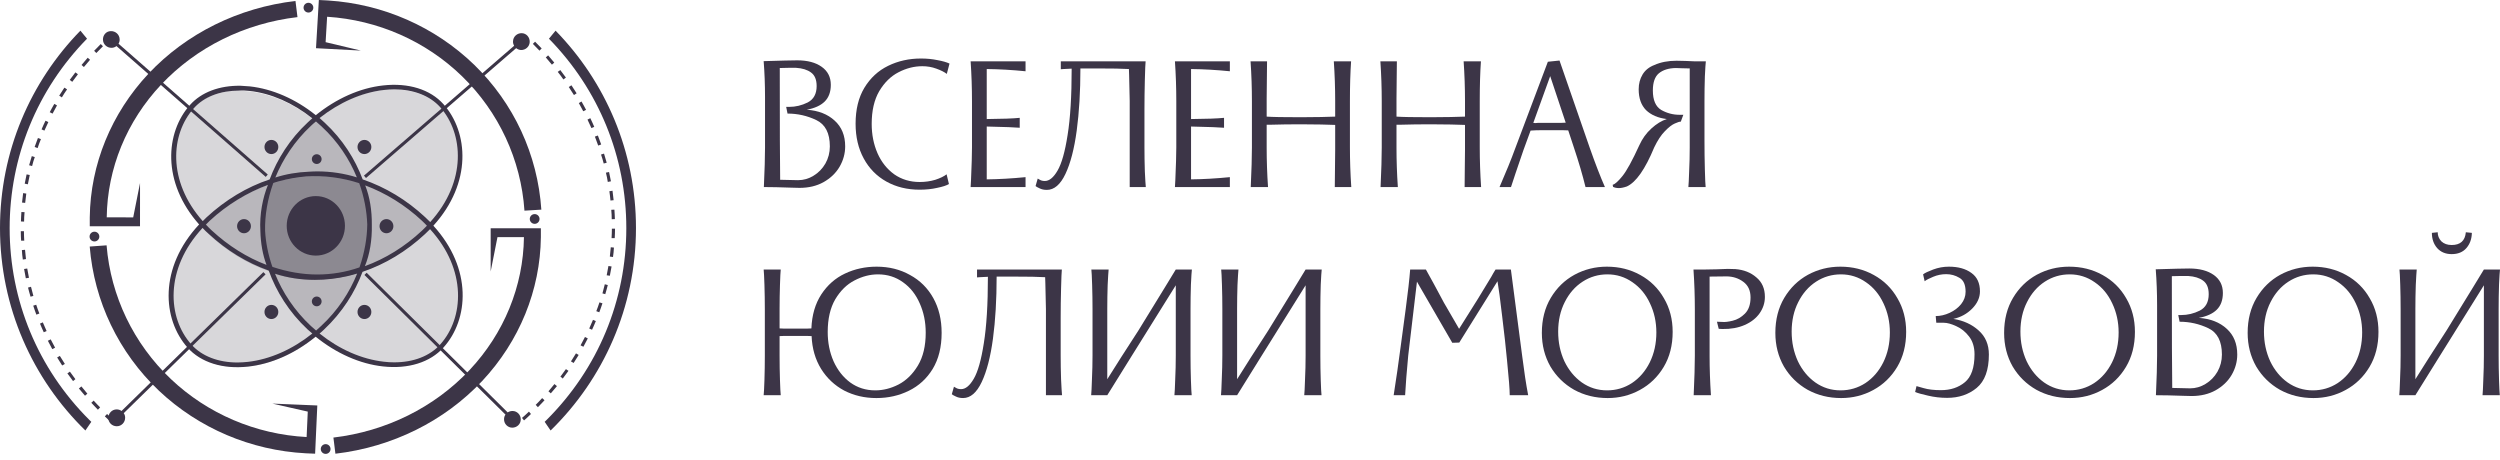<?xml version="1.0" encoding="UTF-8"?> <svg xmlns="http://www.w3.org/2000/svg" width="310" height="57" viewBox="0 0 310 57" fill="none"><path d="M13.859 52.426C13.566 52.172 13.274 51.899 13 51.626L13.274 51.333C13.547 51.606 13.84 51.86 14.132 52.114L13.859 52.426ZM12.141 50.806C11.868 50.532 11.595 50.24 11.322 49.947L11.614 49.673C11.868 49.966 12.141 50.24 12.415 50.513L12.141 50.806ZM10.541 49.068C10.287 48.776 10.033 48.463 9.78 48.17L10.092 47.917C10.326 48.21 10.58 48.522 10.834 48.815L10.541 49.068ZM9.057 47.253C8.823 46.941 8.589 46.629 8.355 46.297L8.667 46.082C8.882 46.394 9.116 46.707 9.35 47.019L9.057 47.253ZM7.71 45.321C7.496 44.989 7.281 44.657 7.086 44.325L7.418 44.13C7.613 44.462 7.828 44.794 8.042 45.126L7.71 45.321ZM6.481 43.291C6.285 42.939 6.11 42.607 5.934 42.256L6.285 42.08C6.461 42.432 6.637 42.764 6.832 43.115L6.481 43.291ZM5.427 41.202C5.27 40.851 5.095 40.48 4.958 40.128L5.309 39.972C5.466 40.324 5.622 40.694 5.778 41.046L5.427 41.202ZM4.509 39.016C4.372 38.645 4.236 38.274 4.119 37.903L4.49 37.786C4.607 38.157 4.743 38.528 4.88 38.879L4.509 39.016ZM3.787 36.79C3.67 36.419 3.572 36.029 3.475 35.658L3.845 35.561C3.943 35.932 4.041 36.302 4.138 36.693L3.787 36.79ZM3.201 34.507C3.123 34.116 3.045 33.726 2.987 33.355L3.377 33.296C3.436 33.667 3.514 34.058 3.592 34.448L3.201 34.507ZM2.83 32.184C2.772 31.793 2.733 31.403 2.713 31.012L3.104 30.974C3.143 31.364 3.182 31.754 3.221 32.125L2.83 32.184ZM2.616 29.841C2.596 29.451 2.577 29.061 2.577 28.67H2.967C2.967 29.061 2.987 29.451 3.006 29.841H2.616ZM2.987 27.479L2.596 27.46C2.616 27.07 2.616 26.679 2.655 26.289L3.045 26.308C3.006 26.718 2.987 27.109 2.987 27.479ZM3.123 25.157L2.733 25.118C2.772 24.727 2.83 24.337 2.869 23.946L3.26 24.005C3.221 24.395 3.162 24.786 3.123 25.157ZM3.455 22.853L3.065 22.775C3.143 22.385 3.221 21.994 3.299 21.623L3.689 21.701C3.611 22.092 3.533 22.482 3.455 22.853ZM3.982 20.589L3.611 20.491C3.709 20.12 3.826 19.73 3.943 19.359L4.314 19.476C4.177 19.828 4.08 20.218 3.982 20.589ZM4.665 18.364L4.294 18.227C4.431 17.856 4.568 17.485 4.704 17.114L5.075 17.251C4.919 17.622 4.782 17.993 4.665 18.364ZM5.505 16.197L5.153 16.041C5.309 15.689 5.466 15.319 5.641 14.967L5.993 15.143C5.817 15.494 5.661 15.845 5.505 16.197ZM6.52 14.089L6.168 13.913C6.344 13.562 6.539 13.23 6.734 12.879L7.066 13.074C6.871 13.425 6.695 13.757 6.52 14.089ZM7.671 12.078L7.34 11.864C7.554 11.532 7.769 11.2 7.984 10.868L8.316 11.083C8.081 11.415 7.867 11.746 7.671 12.078ZM8.96 10.146L8.647 9.911C8.882 9.599 9.116 9.287 9.35 8.975L9.662 9.209C9.428 9.521 9.194 9.833 8.96 10.146ZM10.404 8.311L10.111 8.057C10.365 7.764 10.619 7.452 10.873 7.159L11.165 7.413C10.892 7.725 10.638 8.018 10.404 8.311ZM11.946 6.574L11.673 6.3C11.946 6.027 12.22 5.734 12.493 5.461L12.766 5.734C12.493 6.027 12.2 6.3 11.946 6.574Z" fill="#3C3547"></path><path d="M64.982 52.133C65.275 51.879 65.567 51.606 65.841 51.333L65.587 51.04C65.314 51.313 65.021 51.567 64.728 51.821L64.982 52.133ZM66.7 50.493C66.973 50.22 67.246 49.927 67.519 49.634L67.227 49.361C66.973 49.654 66.7 49.927 66.426 50.2L66.7 50.493ZM68.3 48.776C68.554 48.483 68.808 48.17 69.061 47.878L68.749 47.624C68.515 47.917 68.261 48.229 68.007 48.522L68.3 48.776ZM69.784 46.941C70.018 46.628 70.252 46.316 70.487 45.984L70.174 45.769C69.959 46.082 69.725 46.394 69.491 46.706L69.784 46.941ZM71.131 45.008C71.345 44.676 71.56 44.344 71.755 44.013L71.423 43.817C71.228 44.149 71.013 44.481 70.799 44.813L71.131 45.008ZM72.341 42.998C72.536 42.646 72.712 42.314 72.887 41.963L72.536 41.787C72.36 42.139 72.185 42.471 71.99 42.822L72.341 42.998ZM73.415 40.889C73.571 40.538 73.746 40.167 73.883 39.816L73.531 39.66C73.375 40.011 73.219 40.382 73.063 40.733L73.415 40.889ZM74.312 38.723C74.449 38.352 74.586 37.981 74.703 37.61L74.332 37.493C74.215 37.864 74.078 38.235 73.941 38.586L74.312 38.723ZM75.054 36.478C75.171 36.107 75.269 35.717 75.366 35.346L74.996 35.248C74.898 35.619 74.8 35.99 74.703 36.38L75.054 36.478ZM75.62 34.194C75.698 33.804 75.776 33.413 75.835 33.042L75.445 32.984C75.386 33.355 75.308 33.745 75.23 34.136L75.62 34.194ZM76.011 31.871C76.069 31.481 76.108 31.09 76.128 30.7L75.737 30.661C75.698 31.051 75.659 31.442 75.62 31.813L76.011 31.871ZM76.225 29.529C76.245 29.138 76.264 28.748 76.264 28.358H75.874C75.874 28.748 75.854 29.138 75.835 29.529H76.225ZM75.854 27.186L76.245 27.167C76.225 26.777 76.225 26.386 76.186 25.996L75.796 26.015C75.835 26.406 75.854 26.796 75.854 27.186ZM75.698 24.864L76.089 24.825C76.05 24.434 75.991 24.044 75.952 23.653L75.562 23.712C75.62 24.083 75.659 24.473 75.698 24.864ZM75.366 22.56L75.757 22.482C75.679 22.092 75.601 21.701 75.523 21.331L75.132 21.409C75.23 21.799 75.308 22.17 75.366 22.56ZM74.859 20.276L75.23 20.179C75.132 19.808 75.015 19.417 74.898 19.047L74.527 19.164C74.664 19.535 74.761 19.905 74.859 20.276ZM74.176 18.051L74.547 17.914C74.41 17.544 74.273 17.173 74.137 16.802L73.766 16.939C73.922 17.329 74.059 17.7 74.176 18.051ZM73.336 15.884L73.688 15.728C73.531 15.377 73.375 15.006 73.2 14.655L72.848 14.83C73.005 15.182 73.18 15.533 73.336 15.884ZM72.321 13.796L72.673 13.62C72.497 13.269 72.302 12.937 72.106 12.585L71.775 12.781C71.95 13.113 72.146 13.464 72.321 13.796ZM71.17 11.785L71.501 11.57C71.287 11.239 71.072 10.907 70.857 10.575L70.526 10.79C70.74 11.121 70.955 11.453 71.17 11.785ZM69.862 9.853L70.174 9.619C69.94 9.306 69.706 8.994 69.472 8.682L69.159 8.916C69.413 9.228 69.647 9.54 69.862 9.853ZM68.437 8.018L68.73 7.764C68.476 7.471 68.222 7.159 67.968 6.866L67.676 7.12C67.929 7.413 68.183 7.706 68.437 8.018ZM66.895 6.281L67.168 6.007C66.895 5.734 66.621 5.441 66.348 5.168L66.075 5.441C66.348 5.715 66.621 5.988 66.895 6.281Z" fill="#3C3547"></path><g opacity="0.2"><path d="M44.544 33.784L44.661 33.745L44.72 33.628C46.828 29.139 45.774 21.194 39.996 15.787C37.107 13.093 33.828 11.649 30.88 11.336C27.952 11.005 25.297 11.785 23.716 13.562C20.593 17.056 20.164 23.712 25.961 29.119C31.739 34.507 39.02 35.736 44.544 33.784Z" fill="#3C3547"></path></g><g opacity="0.2"><path d="M44.681 22.716L44.798 22.755L44.856 22.872C46.984 27.42 45.93 35.462 40.074 40.928C37.146 43.661 33.828 45.105 30.841 45.437C27.874 45.769 25.18 44.988 23.58 43.192C20.418 39.659 19.988 32.925 25.864 27.44C31.72 21.994 39.078 20.744 44.681 22.716Z" fill="#3C3547"></path></g><g opacity="0.2"><path d="M33.691 33.823L33.574 33.784L33.516 33.667C31.388 29.138 32.442 21.116 38.279 15.67C41.207 12.937 44.505 11.492 47.472 11.161C50.44 10.829 53.114 11.609 54.695 13.405C57.838 16.919 58.286 23.653 52.431 29.119C46.614 34.545 39.274 35.775 33.691 33.823Z" fill="#3C3547"></path></g><g opacity="0.2"><path d="M33.633 22.579L33.516 22.618L33.457 22.735C31.329 27.264 32.383 35.326 38.239 40.772C41.167 43.504 44.486 44.949 47.453 45.281C50.42 45.613 53.094 44.832 54.695 43.036C57.857 39.503 58.286 32.769 52.411 27.303C46.574 21.857 39.235 20.608 33.633 22.579Z" fill="#3C3547"></path></g><path d="M53.738 27.986C58.559 22.677 58.091 16.391 54.987 12.917C53.348 11.082 50.635 10.243 47.511 10.594C44.642 10.906 41.714 12.214 39.157 14.283C36.658 12.273 33.789 11.024 30.978 10.711C30.587 10.672 30.216 10.653 29.826 10.633C27.21 10.594 24.966 11.433 23.56 13.014C20.515 16.411 20.027 22.579 24.692 27.83C19.676 33.198 20.125 39.601 23.267 43.114C24.907 44.949 27.64 45.808 30.763 45.456C33.652 45.144 36.58 43.837 39.137 41.748C41.694 43.817 44.622 45.125 47.492 45.437C50.615 45.788 53.348 44.93 54.987 43.095C58.13 39.62 58.599 33.315 53.738 27.986ZM47.589 11.16C48.019 11.121 48.448 11.082 48.878 11.082C51.259 11.082 53.289 11.863 54.577 13.288C57.486 16.548 57.915 22.482 53.348 27.537C53.152 27.342 52.938 27.127 52.723 26.932C50.42 24.785 47.785 23.204 44.974 22.247C44.037 19.749 42.495 17.289 40.269 15.22C40.054 15.025 39.84 14.83 39.625 14.635C42.085 12.702 44.856 11.472 47.589 11.16ZM33.75 33.022C33.242 31.539 32.949 30.036 32.871 28.611C32.832 26.737 33.164 24.707 33.886 22.696C34.121 22.618 34.355 22.54 34.589 22.482C35.721 22.169 36.853 21.974 37.986 21.877C40.152 21.74 42.377 22.013 44.544 22.716C45.169 24.453 45.481 26.191 45.54 27.83C45.52 29.509 45.208 31.305 44.603 33.081C44.583 33.101 44.583 33.139 44.564 33.159C42.885 33.745 41.128 34.038 39.332 34.038C37.498 34.038 35.623 33.706 33.808 33.101C33.769 33.081 33.769 33.042 33.75 33.022ZM44.251 21.994C42.69 21.506 41.031 21.252 39.332 21.252C38.981 21.252 38.649 21.271 38.298 21.291C36.873 21.349 35.467 21.584 34.14 22.013C35.077 19.729 36.521 17.504 38.551 15.611C38.747 15.415 38.962 15.24 39.176 15.064C39.41 15.259 39.645 15.474 39.879 15.689C41.889 17.543 43.334 19.749 44.251 21.994ZM32.286 28.65C32.325 30.173 32.578 31.617 33.047 32.847C30.627 31.929 28.323 30.485 26.254 28.572C26 28.338 25.746 28.084 25.532 27.85C25.688 27.694 25.844 27.537 26 27.381C28.148 25.39 30.704 23.848 33.223 22.931C32.578 24.531 32.169 26.542 32.286 28.65ZM30.939 11.277C33.613 11.57 36.326 12.761 38.727 14.674C38.532 14.83 38.356 15.005 38.161 15.181C35.936 17.25 34.374 19.729 33.437 22.247C30.607 23.184 27.933 24.805 25.61 26.952C25.454 27.108 25.297 27.264 25.141 27.42C20.73 22.443 21.159 16.626 24.029 13.424C25.297 11.999 27.308 11.238 29.67 11.238C30.08 11.199 30.509 11.238 30.939 11.277ZM39.04 34.701C40.386 34.701 41.753 34.545 43.119 34.233C43.51 34.135 43.9 34.038 44.29 33.92C43.353 36.243 41.889 38.508 39.82 40.42C39.606 40.616 39.41 40.791 39.196 40.986C38.981 40.811 38.766 40.616 38.551 40.42C36.502 38.508 35.038 36.263 34.101 33.94C35.663 34.447 37.322 34.701 39.04 34.701ZM46.106 27.889C46.125 26.093 45.852 24.414 45.286 22.989C47.785 23.926 50.205 25.39 52.333 27.381C52.547 27.576 52.743 27.791 52.938 27.986C52.743 28.201 52.528 28.396 52.313 28.611C50.185 30.602 47.765 32.085 45.247 33.003C45.852 31.539 46.145 29.762 46.106 27.889ZM30.744 44.871C30.314 44.91 29.885 44.949 29.455 44.949C27.074 44.949 25.024 44.168 23.736 42.724C20.769 39.425 20.378 33.374 25.122 28.259C25.356 28.513 25.59 28.748 25.864 28.982C28.089 31.051 30.627 32.593 33.32 33.55C34.257 36.146 35.838 38.703 38.142 40.85C38.337 41.026 38.532 41.201 38.727 41.357C36.268 43.329 33.476 44.559 30.744 44.871ZM54.597 42.704C53.309 44.149 51.279 44.93 48.878 44.93C48.468 44.93 48.038 44.91 47.589 44.851C44.856 44.539 42.085 43.329 39.625 41.357C39.82 41.201 40.016 41.026 40.191 40.85C42.436 38.742 44.017 36.243 44.954 33.706C47.745 32.769 50.4 31.168 52.684 29.04C52.899 28.826 53.114 28.631 53.328 28.416C57.935 33.471 57.525 39.444 54.597 42.704Z" fill="#3C3547"></path><path d="M33.652 39.562C34.127 39.562 34.511 39.168 34.511 38.683C34.511 38.198 34.127 37.805 33.652 37.805C33.178 37.805 32.794 38.198 32.794 38.683C32.794 39.168 33.178 39.562 33.652 39.562Z" fill="#3C3547"></path><path d="M30.256 28.924C30.73 28.924 31.115 28.53 31.115 28.045C31.115 27.56 30.73 27.167 30.256 27.167C29.782 27.167 29.397 27.56 29.397 28.045C29.397 28.53 29.782 28.924 30.256 28.924Z" fill="#3C3547"></path><path d="M33.652 19.105C34.127 19.105 34.511 18.711 34.511 18.226C34.511 17.741 34.127 17.348 33.652 17.348C33.178 17.348 32.794 17.741 32.794 18.226C32.794 18.711 33.178 19.105 33.652 19.105Z" fill="#3C3547"></path><path d="M45.189 39.562C45.663 39.562 46.048 39.168 46.048 38.683C46.048 38.198 45.663 37.805 45.189 37.805C44.715 37.805 44.33 38.198 44.33 38.683C44.33 39.168 44.715 39.562 45.189 39.562Z" fill="#3C3547"></path><path d="M47.921 28.924C48.396 28.924 48.78 28.53 48.78 28.045C48.78 27.56 48.396 27.167 47.921 27.167C47.447 27.167 47.062 27.56 47.062 28.045C47.062 28.53 47.447 28.924 47.921 28.924Z" fill="#3C3547"></path><path d="M45.189 19.105C45.663 19.105 46.048 18.712 46.048 18.227C46.048 17.742 45.663 17.349 45.189 17.349C44.715 17.349 44.33 17.742 44.33 18.227C44.33 18.712 44.715 19.105 45.189 19.105Z" fill="#3C3547"></path><path d="M67.539 52.306L68.275 53.382C74.807 47.004 78.861 38.121 78.861 28.279C78.861 18.75 75.064 10.122 68.89 3.802L68.069 4.8C74.26 11.12 77.663 19.455 77.663 28.299C77.663 37.26 74.157 45.712 67.778 52.072C67.71 52.15 67.625 52.228 67.539 52.306Z" fill="#3C3547"></path><path d="M11.322 52.306L10.586 53.382C4.053 47.004 0 38.121 0 28.279C0 18.75 3.797 10.122 9.97 3.802L10.791 4.8C4.6 11.12 1.197 19.455 1.197 28.299C1.197 37.26 4.703 45.712 11.082 52.072C11.15 52.15 11.236 52.228 11.322 52.306Z" fill="#3C3547"></path><path d="M39.274 20.334C39.608 20.334 39.879 20.063 39.879 19.729C39.879 19.395 39.608 19.124 39.274 19.124C38.94 19.124 38.669 19.395 38.669 19.729C38.669 20.063 38.94 20.334 39.274 20.334Z" fill="#3C3547"></path><path d="M39.274 37.981C39.608 37.981 39.879 37.71 39.879 37.376C39.879 37.041 39.608 36.77 39.274 36.77C38.94 36.77 38.669 37.041 38.669 37.376C38.669 37.71 38.94 37.981 39.274 37.981Z" fill="#3C3547"></path><path d="M38.246 1.556C38.58 1.556 38.851 1.285 38.851 0.951C38.851 0.617 38.58 0.346 38.246 0.346C37.912 0.346 37.641 0.617 37.641 0.951C37.641 1.285 37.912 1.556 38.246 1.556Z" fill="#3C3547"></path><path d="M67.126 25.995L65.033 26.123C64.603 19.811 61.854 13.89 57.294 9.456C52.805 5.098 46.874 2.485 40.563 2.077L40.376 5.229L44.753 6.272L39.184 5.977L39.538 0L40.397 0.045C40.492 0.051 40.587 0.056 40.683 0.061C47.509 0.496 53.925 3.319 58.795 8.027C63.717 12.812 66.669 19.184 67.126 25.995Z" fill="#3C3547"></path><path d="M41.591 56.26L41.343 54.258C47.875 53.486 53.872 50.511 58.227 45.882C62.505 41.326 64.892 35.485 64.969 29.405H61.686L60.843 33.664V28.303H67.069V29.129C67.069 29.221 67.069 29.313 67.069 29.405C66.993 35.981 64.415 42.3 59.793 47.241C55.094 52.237 48.639 55.434 41.591 56.26Z" fill="#3C3547"></path><path d="M11.124 30.572L13.216 30.421C13.734 36.728 16.566 42.617 21.188 47.001C25.737 51.307 31.704 53.855 38.021 54.192L38.163 51.039L33.773 50.045L39.346 50.278L39.075 56.258L38.216 56.222C38.12 56.218 38.025 56.214 37.929 56.21C31.097 55.851 24.642 53.1 19.707 48.446C14.718 43.716 11.677 37.377 11.124 30.572Z" fill="#3C3547"></path><path d="M36.639 0.12L36.887 2.122C30.351 2.889 24.348 5.861 19.988 10.486C15.705 15.037 13.313 20.875 13.234 26.952L16.518 26.954L17.364 22.696L17.361 28.056L11.131 28.053L11.131 27.227C11.131 27.135 11.131 27.043 11.131 26.951C11.211 20.378 13.795 14.063 18.422 9.126C23.126 4.135 29.587 0.943 36.639 0.12Z" fill="#3C3547"></path><path d="M40.382 56.283C40.716 56.283 40.987 56.013 40.987 55.678C40.987 55.344 40.716 55.073 40.382 55.073C40.047 55.073 39.776 55.344 39.776 55.678C39.776 56.013 40.047 56.283 40.382 56.283Z" fill="#3C3547"></path><path d="M66.298 27.757C66.632 27.757 66.903 27.486 66.903 27.152C66.903 26.818 66.632 26.547 66.298 26.547C65.964 26.547 65.693 26.818 65.693 27.152C65.693 27.486 65.964 27.757 66.298 27.757Z" fill="#3C3547"></path><path d="M11.712 29.941C12.046 29.941 12.317 29.67 12.317 29.336C12.317 29.001 12.046 28.73 11.712 28.73C11.378 28.73 11.107 29.001 11.107 29.336C11.107 29.67 11.378 29.941 11.712 29.941Z" fill="#3C3547"></path><path d="M39.163 31.694C41.157 31.694 42.774 30.042 42.774 28.005C42.774 25.967 41.157 24.315 39.163 24.315C37.169 24.315 35.552 25.967 35.552 28.005C35.552 30.042 37.169 31.694 39.163 31.694Z" fill="#3C3547"></path><path d="M12.766 4.934C12.785 5.5 13.273 5.949 13.859 5.929C14.074 5.929 14.288 5.832 14.444 5.714L32.949 21.935L33.203 21.643L14.698 5.422C14.796 5.246 14.854 5.051 14.835 4.856C14.815 4.289 14.327 3.84 13.742 3.86C13.176 3.86 12.746 4.348 12.766 4.934Z" fill="#3C3547"></path><path d="M13.43 51.821C13.43 51.254 13.879 50.766 14.464 50.766C14.679 50.766 14.894 50.825 15.069 50.962L32.657 33.745L32.93 34.018L15.343 51.235C15.46 51.391 15.518 51.586 15.518 51.801C15.518 52.367 15.069 52.855 14.484 52.855C13.898 52.855 13.43 52.406 13.43 51.821Z" fill="#3C3547"></path><path d="M65.684 5.207C65.665 5.773 65.177 6.222 64.591 6.203C64.376 6.183 64.162 6.105 64.006 5.968L45.384 22.072L45.13 21.779L63.752 5.676C63.654 5.5 63.596 5.305 63.615 5.109C63.635 4.543 64.123 4.094 64.708 4.114C65.274 4.133 65.704 4.621 65.684 5.207Z" fill="#3C3547"></path><path d="M64.572 52.016C64.592 51.45 64.123 50.962 63.557 50.962C63.343 50.962 63.128 51.02 62.952 51.138L45.462 33.823L45.189 34.096L62.679 51.411C62.562 51.567 62.503 51.762 62.503 51.977C62.483 52.543 62.952 53.031 63.518 53.031C64.084 53.031 64.572 52.601 64.572 52.016Z" fill="#3C3547"></path><path d="M94.863 12.025C94.863 10.502 94.807 9.021 94.694 7.582L97.366 7.507L98.858 7.481C100.125 7.481 101.136 7.749 101.89 8.285C102.644 8.82 103.021 9.565 103.021 10.519C103.021 11.406 102.764 12.1 102.251 12.602C101.753 13.088 101.015 13.422 100.037 13.606C101.481 13.707 102.636 14.159 103.502 14.962C104.369 15.748 104.802 16.811 104.802 18.15C104.802 19.037 104.569 19.882 104.104 20.685C103.639 21.472 102.973 22.108 102.106 22.593C101.256 23.062 100.27 23.296 99.146 23.296L98.16 23.271C96.764 23.221 95.617 23.195 94.719 23.195C94.815 21.087 94.863 19.455 94.863 18.301V12.025ZM97.486 13.255H97.847C98.649 13.255 99.419 13.071 100.157 12.703C100.895 12.318 101.264 11.64 101.264 10.669C101.264 9.883 101.031 9.322 100.566 8.988C100.117 8.653 99.499 8.46 98.713 8.41H97.775C97.341 8.41 96.981 8.419 96.692 8.435C96.692 15.732 96.708 20.351 96.74 22.292L98.954 22.342C99.644 22.342 100.286 22.158 100.879 21.79C101.489 21.422 101.978 20.92 102.347 20.284C102.716 19.631 102.901 18.92 102.901 18.15C102.901 16.51 102.339 15.422 101.216 14.887C100.093 14.351 98.906 14.083 97.654 14.083L97.486 13.255Z" fill="#3C3547"></path><path d="M117.668 22.819C117.363 23.003 116.874 23.162 116.2 23.296C115.542 23.447 114.821 23.522 114.034 23.522C112.494 23.522 111.123 23.187 109.919 22.518C108.716 21.849 107.777 20.895 107.104 19.656C106.43 18.418 106.093 16.979 106.093 15.339C106.093 13.582 106.454 12.101 107.176 10.896C107.914 9.674 108.901 8.762 110.136 8.16C111.371 7.557 112.727 7.256 114.203 7.256C114.925 7.256 115.607 7.323 116.248 7.457C116.89 7.574 117.387 7.716 117.74 7.883L117.404 9.164C117.099 8.929 116.665 8.712 116.104 8.511C115.558 8.31 114.981 8.21 114.371 8.21C113.361 8.21 112.374 8.461 111.411 8.963C110.465 9.448 109.671 10.226 109.029 11.297C108.403 12.368 108.09 13.724 108.09 15.364C108.09 16.686 108.331 17.899 108.812 19.004C109.293 20.091 109.983 20.962 110.882 21.614C111.796 22.25 112.847 22.568 114.034 22.568C114.724 22.568 115.374 22.476 115.984 22.292C116.593 22.091 117.059 21.865 117.379 21.614L117.668 22.819Z" fill="#3C3547"></path><path d="M120.358 23.196C120.358 23.029 120.374 22.744 120.406 22.342C120.486 20.502 120.526 19.146 120.526 18.276V12.553C120.526 10.896 120.47 9.247 120.358 7.607H127.168V8.837C125.516 8.67 123.911 8.578 122.355 8.561V14.762C124.297 14.745 125.66 14.695 126.446 14.611V15.841C125.965 15.791 124.601 15.741 122.355 15.69V22.242C123.863 22.225 125.468 22.133 127.168 21.966V23.196H120.358Z" fill="#3C3547"></path><path d="M129.566 22.443C130.112 22.443 130.633 22.016 131.131 21.163C131.644 20.292 132.061 18.82 132.382 16.745C132.719 14.669 132.887 11.925 132.887 8.511C132.406 8.528 132.069 8.545 131.877 8.561C131.684 8.578 131.572 8.586 131.54 8.586V7.607H142.056C142.024 7.892 141.992 8.67 141.96 9.942C141.928 11.214 141.912 12.427 141.912 13.582V18.251C141.912 19.238 141.928 20.234 141.96 21.238C142.008 22.242 142.048 22.895 142.08 23.196H140.083V12.502C140.083 12.084 140.059 11.021 140.011 9.314L139.986 8.561C139.232 8.511 137.885 8.486 135.944 8.486H133.97C133.97 11.348 133.818 13.916 133.513 16.192C133.208 18.452 132.743 20.242 132.117 21.564C131.492 22.886 130.721 23.547 129.807 23.547C129.454 23.547 129.149 23.48 128.892 23.346C128.636 23.229 128.475 23.137 128.411 23.07L128.676 22.142C128.692 22.142 128.78 22.192 128.941 22.292C129.101 22.393 129.31 22.443 129.566 22.443Z" fill="#3C3547"></path><path d="M145.692 23.196C145.692 23.029 145.708 22.744 145.74 22.342C145.821 20.502 145.861 19.146 145.861 18.276V12.553C145.861 10.896 145.805 9.247 145.692 7.607H152.503V8.837C150.85 8.67 149.246 8.578 147.69 8.561V14.762C149.631 14.745 150.995 14.695 151.781 14.611V15.841C151.3 15.791 149.936 15.741 147.69 15.69V22.242C149.198 22.225 150.802 22.133 152.503 21.966V23.196H145.692Z" fill="#3C3547"></path><path d="M167.391 18.251C167.391 19.908 167.447 21.556 167.559 23.196H165.514C165.514 22.242 165.522 21.481 165.538 20.912L165.562 18.602V15.49C165.193 15.473 164.607 15.456 163.805 15.439C163.019 15.423 162.185 15.414 161.302 15.414C159.939 15.414 158.727 15.431 157.668 15.464H157.067V18.301C157.067 19.924 157.123 21.556 157.235 23.196H155.093C155.19 21.087 155.238 19.456 155.238 18.301V12.553C155.238 10.896 155.182 9.247 155.069 7.607H157.115C157.115 8.561 157.107 9.314 157.091 9.867L157.067 12.251V14.46C157.741 14.511 159.152 14.536 161.302 14.536C162.169 14.536 162.995 14.527 163.781 14.511C164.583 14.494 165.177 14.477 165.562 14.46V12.502C165.562 10.879 165.506 9.247 165.393 7.607H167.535C167.439 9.013 167.391 10.645 167.391 12.502V18.251Z" fill="#3C3547"></path><path d="M183.489 18.251C183.489 19.908 183.546 21.556 183.657 23.196H181.613C181.613 22.242 181.62 21.481 181.635 20.912L181.66 18.602V15.49C181.29 15.473 180.706 15.456 179.903 15.439C179.118 15.423 178.283 15.414 177.4 15.414C176.037 15.414 174.825 15.431 173.766 15.464H173.165V18.301C173.165 19.924 173.221 21.556 173.333 23.196H171.191C171.288 21.087 171.336 19.456 171.336 18.301V12.553C171.336 10.896 171.28 9.247 171.167 7.607H173.213C173.213 8.561 173.205 9.314 173.189 9.867L173.165 12.251V14.46C173.839 14.511 175.25 14.536 177.4 14.536C178.267 14.536 179.093 14.527 179.878 14.511C180.681 14.494 181.275 14.477 181.66 14.46V12.502C181.66 10.879 181.604 9.247 181.491 7.607H183.634C183.537 9.013 183.489 10.645 183.489 12.502V18.251Z" fill="#3C3547"></path><path d="M197.109 18.276C197.815 20.284 198.449 21.924 199.011 23.196H196.604C196.25 21.74 195.769 20.1 195.158 18.276L194.461 16.167C194.254 16.15 193.658 16.142 192.681 16.142H191.38C190.708 16.142 190.178 16.159 189.792 16.192L188.903 18.627C188.132 20.869 187.62 22.392 187.363 23.196H185.942C186.745 21.355 187.386 19.773 187.868 18.451L191.935 7.657L193.379 7.507L197.109 18.276ZM192.681 15.238C193.482 15.238 193.972 15.23 194.148 15.213L192.224 9.44L190.13 15.238C190.21 15.255 190.298 15.263 190.394 15.263C190.491 15.247 190.586 15.238 190.683 15.238H192.681Z" fill="#3C3547"></path><path d="M200.021 23.171L199.972 22.92C200.26 22.836 200.662 22.477 201.176 21.841C201.706 21.188 202.403 19.916 203.269 18.025C203.639 17.205 204.135 16.511 204.762 15.941C205.403 15.356 206.046 14.963 206.686 14.762C205.595 14.628 204.738 14.26 204.111 13.657C203.502 13.038 203.197 12.176 203.197 11.072C203.197 10.386 203.357 9.775 203.678 9.239C204 8.704 204.489 8.31 205.146 8.059C205.933 7.708 206.847 7.532 207.891 7.532L209.021 7.557C209.535 7.591 209.928 7.608 210.201 7.608H211.524C211.491 7.859 211.452 8.486 211.403 9.49C211.371 10.478 211.355 11.498 211.355 12.553V17.398C211.355 18.636 211.371 19.849 211.403 21.037C211.435 22.226 211.468 22.945 211.5 23.196H209.357C209.391 22.895 209.422 22.25 209.454 21.263C209.502 20.276 209.526 19.288 209.526 18.301V8.486L208.516 8.461C208.355 8.444 208.114 8.436 207.794 8.436C206.912 8.453 206.213 8.67 205.701 9.089C205.202 9.507 204.954 10.218 204.954 11.222C204.954 12.41 205.299 13.214 205.989 13.632C206.695 14.034 207.456 14.235 208.274 14.235H208.732L208.419 15.088C208.29 15.071 208.042 15.147 207.674 15.314C207.32 15.464 206.912 15.783 206.445 16.268C205.98 16.736 205.54 17.406 205.123 18.276C204 20.987 202.868 22.602 201.729 23.121C201.345 23.255 201.016 23.322 200.743 23.322C200.454 23.322 200.213 23.271 200.021 23.171Z" fill="#3C3547"></path><path d="M108.7 33.067C110.24 33.067 111.62 33.41 112.84 34.097C114.075 34.766 115.037 35.72 115.727 36.958C116.417 38.197 116.762 39.636 116.762 41.276C116.762 43.033 116.393 44.522 115.655 45.744C114.917 46.949 113.93 47.853 112.695 48.455C111.476 49.057 110.136 49.359 108.676 49.359C107.216 49.359 105.885 49.049 104.681 48.43C103.494 47.794 102.54 46.899 101.818 45.744C101.096 44.573 100.703 43.217 100.639 41.677C100.43 41.661 100.021 41.652 99.411 41.652H98.015C97.293 41.652 96.844 41.661 96.668 41.677V44.112C96.668 45.117 96.684 46.12 96.716 47.125C96.748 48.112 96.78 48.74 96.812 49.007H94.694C94.726 48.74 94.759 48.112 94.791 47.125C94.823 46.12 94.839 45.117 94.839 44.112V38.364C94.839 37.343 94.823 36.331 94.791 35.327C94.759 34.322 94.726 33.687 94.694 33.419H96.812C96.78 33.687 96.748 34.322 96.716 35.327C96.684 36.331 96.668 37.343 96.668 38.364V40.724C96.844 40.74 97.261 40.749 97.919 40.749H99.411C100.021 40.749 100.422 40.74 100.614 40.724C100.678 39.067 101.088 37.661 101.842 36.506C102.596 35.352 103.574 34.49 104.778 33.921C105.981 33.352 107.289 33.067 108.7 33.067ZM108.532 48.405C109.511 48.405 110.473 48.162 111.42 47.677C112.382 47.175 113.184 46.388 113.826 45.317C114.468 44.246 114.789 42.891 114.789 41.251C114.789 39.929 114.54 38.715 114.043 37.611C113.562 36.506 112.872 35.636 111.973 35C111.075 34.348 110.04 34.021 108.869 34.021C107.89 34.021 106.92 34.272 105.957 34.774C105.01 35.26 104.216 36.038 103.574 37.109C102.949 38.18 102.636 39.535 102.636 41.175C102.636 42.481 102.877 43.686 103.358 44.79C103.855 45.895 104.545 46.773 105.427 47.426C106.326 48.078 107.361 48.405 108.532 48.405Z" fill="#3C3547"></path><path d="M119.179 48.253C119.724 48.253 120.246 47.827 120.743 46.973C121.257 46.103 121.674 44.63 121.995 42.555C122.332 40.48 122.5 37.736 122.5 34.322C122.019 34.338 121.682 34.355 121.489 34.372C121.297 34.389 121.184 34.397 121.152 34.397V33.418H131.669C131.637 33.703 131.605 34.481 131.573 35.752C131.54 37.024 131.524 38.238 131.524 39.392V44.061C131.524 45.049 131.54 46.044 131.573 47.048C131.621 48.053 131.661 48.705 131.693 49.007H129.696V38.313C129.696 37.895 129.671 36.832 129.623 35.125L129.599 34.372C128.845 34.322 127.498 34.297 125.556 34.297H123.583C123.583 37.158 123.431 39.727 123.126 42.003C122.821 44.262 122.356 46.053 121.73 47.375C121.104 48.697 120.334 49.358 119.42 49.358C119.067 49.358 118.762 49.291 118.505 49.157C118.249 49.04 118.088 48.948 118.024 48.881L118.289 47.952C118.305 47.952 118.393 48.002 118.553 48.103C118.714 48.203 118.922 48.253 119.179 48.253Z" fill="#3C3547"></path><path d="M147.626 44.112C147.626 45.116 147.642 46.12 147.674 47.124C147.706 48.111 147.738 48.739 147.77 49.007H145.629C145.661 48.705 145.693 48.061 145.725 47.074C145.773 46.086 145.797 45.099 145.797 44.112V35.376C144.738 37.083 142.869 40.078 140.19 44.362C138.265 47.442 137.302 48.99 137.302 49.007H135.305C135.337 48.705 135.369 48.053 135.401 47.048C135.449 46.044 135.473 45.049 135.473 44.061V38.313C135.473 37.309 135.457 36.313 135.425 35.326C135.393 34.322 135.361 33.686 135.329 33.418H137.471C137.438 33.719 137.398 34.364 137.35 35.351C137.318 36.338 137.302 37.325 137.302 38.313V47.023C138.313 45.4 139.596 43.392 141.152 40.999L144.497 35.552L145.797 33.418H147.794C147.762 33.669 147.722 34.297 147.674 35.301C147.642 36.288 147.626 37.309 147.626 38.363V44.112Z" fill="#3C3547"></path><path d="M163.724 44.112C163.724 45.116 163.74 46.12 163.772 47.124C163.804 48.111 163.837 48.739 163.869 49.007H161.727C161.759 48.705 161.791 48.061 161.823 47.074C161.871 46.086 161.895 45.099 161.895 44.112V35.376C160.836 37.083 158.967 40.078 156.288 44.362C154.363 47.442 153.4 48.99 153.4 49.007H151.403C151.435 48.705 151.467 48.053 151.499 47.048C151.547 46.044 151.571 45.049 151.571 44.061V38.313C151.571 37.309 151.555 36.313 151.523 35.326C151.491 34.322 151.459 33.686 151.427 33.418H153.569C153.537 33.719 153.496 34.364 153.448 35.351C153.416 36.338 153.4 37.325 153.4 38.313V47.023C154.411 45.4 155.695 43.392 157.251 40.999L160.596 35.552L161.895 33.418H163.893C163.861 33.669 163.821 34.297 163.772 35.301C163.74 36.288 163.724 37.309 163.724 38.363V44.112Z" fill="#3C3547"></path><path d="M187.35 33.418L188.747 44.112C188.988 46.036 189.236 47.668 189.493 49.007H187.206C187.206 48.32 187.093 46.873 186.87 44.664C186.725 43.107 186.525 41.292 186.268 39.217C186.027 37.142 185.835 35.694 185.69 34.874L180.949 42.48L180.083 42.505L176.016 35.476L175.703 34.924L174.62 44.087C174.428 46.128 174.299 47.768 174.235 49.007H172.815C173.136 46.965 173.425 44.957 173.682 42.982L174.308 38.313C174.58 36.288 174.765 34.656 174.861 33.418H176.81L177.821 35.25C178.511 36.539 178.919 37.3 179.048 37.535L180.926 40.773L183.259 37.058L184.921 34.322C185.081 34.02 185.257 33.719 185.449 33.418H187.35Z" fill="#3C3547"></path><path d="M199.348 49.359C197.826 49.359 196.436 49.016 195.186 48.33C193.951 47.627 192.972 46.664 192.25 45.443C191.544 44.204 191.19 42.815 191.19 41.276C191.19 39.619 191.56 38.171 192.297 36.933C193.035 35.695 194.014 34.741 195.234 34.071C196.47 33.402 197.808 33.067 199.253 33.067C200.776 33.067 202.156 33.41 203.392 34.097C204.642 34.783 205.621 35.745 206.327 36.983C207.049 38.205 207.41 39.594 207.41 41.15C207.41 42.807 207.042 44.255 206.304 45.493C205.565 46.731 204.579 47.685 203.343 48.355C202.125 49.024 200.792 49.359 199.348 49.359ZM193.213 41.125C193.213 42.447 193.468 43.669 193.982 44.79C194.512 45.895 195.234 46.773 196.148 47.426C197.079 48.078 198.121 48.405 199.276 48.405C200.399 48.405 201.426 48.104 202.357 47.501C203.287 46.882 204.026 46.029 204.57 44.941C205.116 43.836 205.389 42.598 205.389 41.226C205.389 39.92 205.125 38.715 204.595 37.611C204.083 36.506 203.359 35.636 202.429 35C201.498 34.348 200.465 34.021 199.326 34.021C198.202 34.021 197.176 34.322 196.245 34.925C195.313 35.527 194.576 36.373 194.03 37.46C193.486 38.531 193.213 39.753 193.213 41.125Z" fill="#3C3547"></path><path d="M212.903 39.895L213.553 39.919C213.873 39.953 214.308 39.903 214.852 39.769C215.414 39.635 215.919 39.342 216.37 38.891C216.835 38.422 217.067 37.752 217.067 36.882C217.067 36.029 216.769 35.385 216.176 34.949C215.599 34.514 214.917 34.288 214.13 34.272L211.989 34.297V44.112C211.989 45.735 212.046 47.367 212.157 49.007H210.016C210.113 46.898 210.16 45.266 210.16 44.112V38.363C210.16 36.706 210.104 35.058 209.991 33.418H211.532L212.88 33.393C213.489 33.359 213.945 33.343 214.252 33.343C214.669 33.343 214.981 33.351 215.19 33.368C216.232 33.452 217.099 33.795 217.789 34.397C218.495 34.983 218.847 35.786 218.847 36.807C218.847 37.543 218.63 38.221 218.197 38.84C217.764 39.459 217.146 39.945 216.345 40.296C215.542 40.648 214.62 40.815 213.577 40.798L213.12 40.773L212.903 39.895Z" fill="#3C3547"></path><path d="M228.302 49.359C226.778 49.359 225.391 49.016 224.139 48.33C222.903 47.627 221.926 46.664 221.204 45.443C220.498 44.204 220.144 42.815 220.144 41.276C220.144 39.619 220.514 38.171 221.251 36.933C221.989 35.695 222.968 34.741 224.186 34.071C225.422 33.402 226.762 33.067 228.206 33.067C229.73 33.067 231.111 33.41 232.345 34.097C233.597 34.783 234.575 35.745 235.281 36.983C236.003 38.205 236.364 39.594 236.364 41.15C236.364 42.807 235.994 44.255 235.257 45.493C234.519 46.731 233.533 47.685 232.297 48.355C231.077 49.024 229.746 49.359 228.302 49.359ZM222.165 41.125C222.165 42.447 222.422 43.669 222.936 44.79C223.464 45.895 224.186 46.773 225.102 47.426C226.031 48.078 227.075 48.405 228.23 48.405C229.354 48.405 230.38 48.104 231.311 47.501C232.241 46.882 232.979 46.029 233.524 44.941C234.07 43.836 234.343 42.598 234.343 41.226C234.343 39.92 234.077 38.715 233.549 37.611C233.035 36.506 232.313 35.636 231.383 35C230.452 34.348 229.417 34.021 228.278 34.021C227.155 34.021 226.128 34.322 225.199 34.925C224.267 35.527 223.53 36.373 222.984 37.46C222.438 38.531 222.165 39.753 222.165 41.125Z" fill="#3C3547"></path><path d="M242.218 39.544C243.47 39.745 244.512 40.221 245.347 40.975C246.197 41.728 246.621 42.723 246.621 43.962C246.621 45.886 246.116 47.267 245.106 48.104C244.111 48.924 242.893 49.334 241.447 49.334C240.63 49.334 239.836 49.242 239.065 49.057C238.312 48.89 237.782 48.74 237.477 48.606L237.646 47.878C237.678 47.878 237.974 47.961 238.535 48.129C239.097 48.296 239.812 48.38 240.678 48.38C241.864 48.38 242.852 48.053 243.637 47.401C244.44 46.748 244.841 45.593 244.841 43.937C244.841 43.05 244.616 42.313 244.167 41.728C243.718 41.142 243.188 40.715 242.579 40.447C241.97 40.163 241.447 40.021 241.014 40.021H240.1L240.028 39.192C240.606 39.192 241.183 39.058 241.76 38.791C242.338 38.523 242.812 38.163 243.181 37.711C243.549 37.243 243.734 36.732 243.734 36.18C243.734 35.31 243.477 34.733 242.965 34.448C242.466 34.147 241.921 33.996 241.327 33.996C240.766 33.996 240.229 34.105 239.715 34.322C239.218 34.523 238.864 34.707 238.657 34.875L238.463 34.021C238.672 33.854 239.09 33.653 239.715 33.419C240.341 33.184 240.991 33.067 241.664 33.067C242.82 33.067 243.75 33.327 244.456 33.846C245.162 34.348 245.514 35.109 245.514 36.13C245.514 36.9 245.194 37.611 244.553 38.264C243.91 38.916 243.132 39.343 242.218 39.544Z" fill="#3C3547"></path><path d="M256.669 49.359C255.145 49.359 253.757 49.016 252.505 48.33C251.27 47.627 250.291 46.664 249.569 45.443C248.863 44.204 248.511 42.815 248.511 41.276C248.511 39.619 248.88 38.171 249.618 36.933C250.356 35.695 251.335 34.741 252.553 34.071C253.789 33.402 255.129 33.067 256.572 33.067C258.097 33.067 259.476 33.41 260.711 34.097C261.963 34.783 262.942 35.745 263.648 36.983C264.37 38.205 264.731 39.594 264.731 41.15C264.731 42.807 264.361 44.255 263.623 45.493C262.886 46.731 261.9 47.685 260.664 48.355C259.444 49.024 258.113 49.359 256.669 49.359ZM250.532 41.125C250.532 42.447 250.789 43.669 251.303 44.79C251.831 45.895 252.553 46.773 253.468 47.426C254.398 48.078 255.442 48.405 256.597 48.405C257.72 48.405 258.747 48.104 259.676 47.501C260.608 46.882 261.345 46.029 261.891 44.941C262.437 43.836 262.71 42.598 262.71 41.226C262.71 39.92 262.444 38.715 261.916 37.611C261.402 36.506 260.68 35.636 259.748 35C258.819 34.348 257.784 34.021 256.645 34.021C255.521 34.021 254.495 34.322 253.564 34.925C252.634 35.527 251.896 36.373 251.351 37.46C250.805 38.531 250.532 39.753 250.532 41.125Z" fill="#3C3547"></path><path d="M267.479 37.837C267.479 36.314 267.422 34.833 267.312 33.393L269.982 33.318L271.474 33.293C272.741 33.293 273.752 33.561 274.507 34.096C275.26 34.632 275.637 35.376 275.637 36.33C275.637 37.217 275.38 37.912 274.868 38.414C274.37 38.899 273.632 39.234 272.653 39.418C274.097 39.518 275.252 39.97 276.12 40.773C276.986 41.56 277.419 42.623 277.419 43.962C277.419 44.848 277.187 45.694 276.72 46.497C276.255 47.283 275.59 47.919 274.723 48.405C273.873 48.873 272.885 49.107 271.762 49.107L270.776 49.082C269.38 49.032 268.234 49.007 267.334 49.007C267.431 46.898 267.479 45.267 267.479 44.112V37.837ZM270.102 39.067H270.463C271.266 39.067 272.035 38.882 272.775 38.514C273.512 38.129 273.88 37.452 273.88 36.481C273.88 35.694 273.648 35.134 273.183 34.799C272.734 34.464 272.116 34.272 271.329 34.222H270.391C269.958 34.222 269.597 34.23 269.308 34.247C269.308 41.543 269.324 46.162 269.357 48.103L271.57 48.154C272.26 48.154 272.901 47.969 273.496 47.601C274.106 47.233 274.595 46.731 274.963 46.095C275.333 45.442 275.518 44.731 275.518 43.962C275.518 42.322 274.956 41.234 273.833 40.698C272.709 40.163 271.523 39.895 270.271 39.895L270.102 39.067Z" fill="#3C3547"></path><path d="M286.868 49.359C285.343 49.359 283.956 49.016 282.704 48.33C281.468 47.627 280.491 46.664 279.768 45.443C279.063 44.204 278.709 42.815 278.709 41.276C278.709 39.619 279.079 38.171 279.817 36.933C280.555 35.695 281.533 34.741 282.752 34.071C283.988 33.402 285.327 33.067 286.771 33.067C288.296 33.067 289.676 33.41 290.91 34.097C292.162 34.783 293.141 35.745 293.847 36.983C294.569 38.205 294.93 39.594 294.93 41.15C294.93 42.807 294.56 44.255 293.822 45.493C293.084 46.731 292.099 47.685 290.863 48.355C289.643 49.024 288.312 49.359 286.868 49.359ZM280.731 41.125C280.731 42.447 280.988 43.669 281.502 44.79C282.03 45.895 282.752 46.773 283.667 47.426C284.597 48.078 285.641 48.405 286.796 48.405C287.919 48.405 288.945 48.104 289.875 47.501C290.806 46.882 291.544 46.029 292.09 44.941C292.636 43.836 292.908 42.598 292.908 41.226C292.908 39.92 292.643 38.715 292.114 37.611C291.6 36.506 290.878 35.636 289.947 35C289.018 34.348 287.982 34.021 286.843 34.021C285.72 34.021 284.694 34.322 283.764 34.925C282.833 35.527 282.095 36.373 281.549 37.46C281.003 38.531 280.731 39.753 280.731 41.125Z" fill="#3C3547"></path><path d="M309.831 44.112C309.831 45.116 309.847 46.12 309.88 47.124C309.912 48.112 309.944 48.739 309.976 49.007H307.835C307.866 48.706 307.898 48.062 307.93 47.074C307.979 46.087 308.002 45.1 308.002 44.112V35.377C306.944 37.084 305.074 40.079 302.396 44.363C300.47 47.442 299.507 48.99 299.507 49.007H297.511C297.542 48.706 297.574 48.053 297.606 47.049C297.655 46.045 297.678 45.049 297.678 44.062V38.313C297.678 37.309 297.662 36.314 297.63 35.326C297.599 34.322 297.567 33.686 297.534 33.419H299.676C299.645 33.72 299.604 34.364 299.557 35.352C299.523 36.339 299.507 37.326 299.507 38.313V47.024C300.518 45.401 301.801 43.393 303.358 40.999L306.703 35.552L308.002 33.419H310C309.968 33.67 309.928 34.297 309.88 35.301C309.847 36.289 309.831 37.309 309.831 38.364V44.112ZM302.275 28.8C302.275 29.235 302.428 29.611 302.733 29.929C303.053 30.231 303.479 30.381 304.007 30.381C305.083 30.381 305.669 29.854 305.764 28.8L306.511 28.875C306.495 29.628 306.27 30.256 305.836 30.758C305.403 31.26 304.794 31.511 304.007 31.511C303.254 31.511 302.652 31.26 302.203 30.758C301.77 30.256 301.553 29.628 301.553 28.875L302.275 28.8Z" fill="#3C3547"></path></svg> 